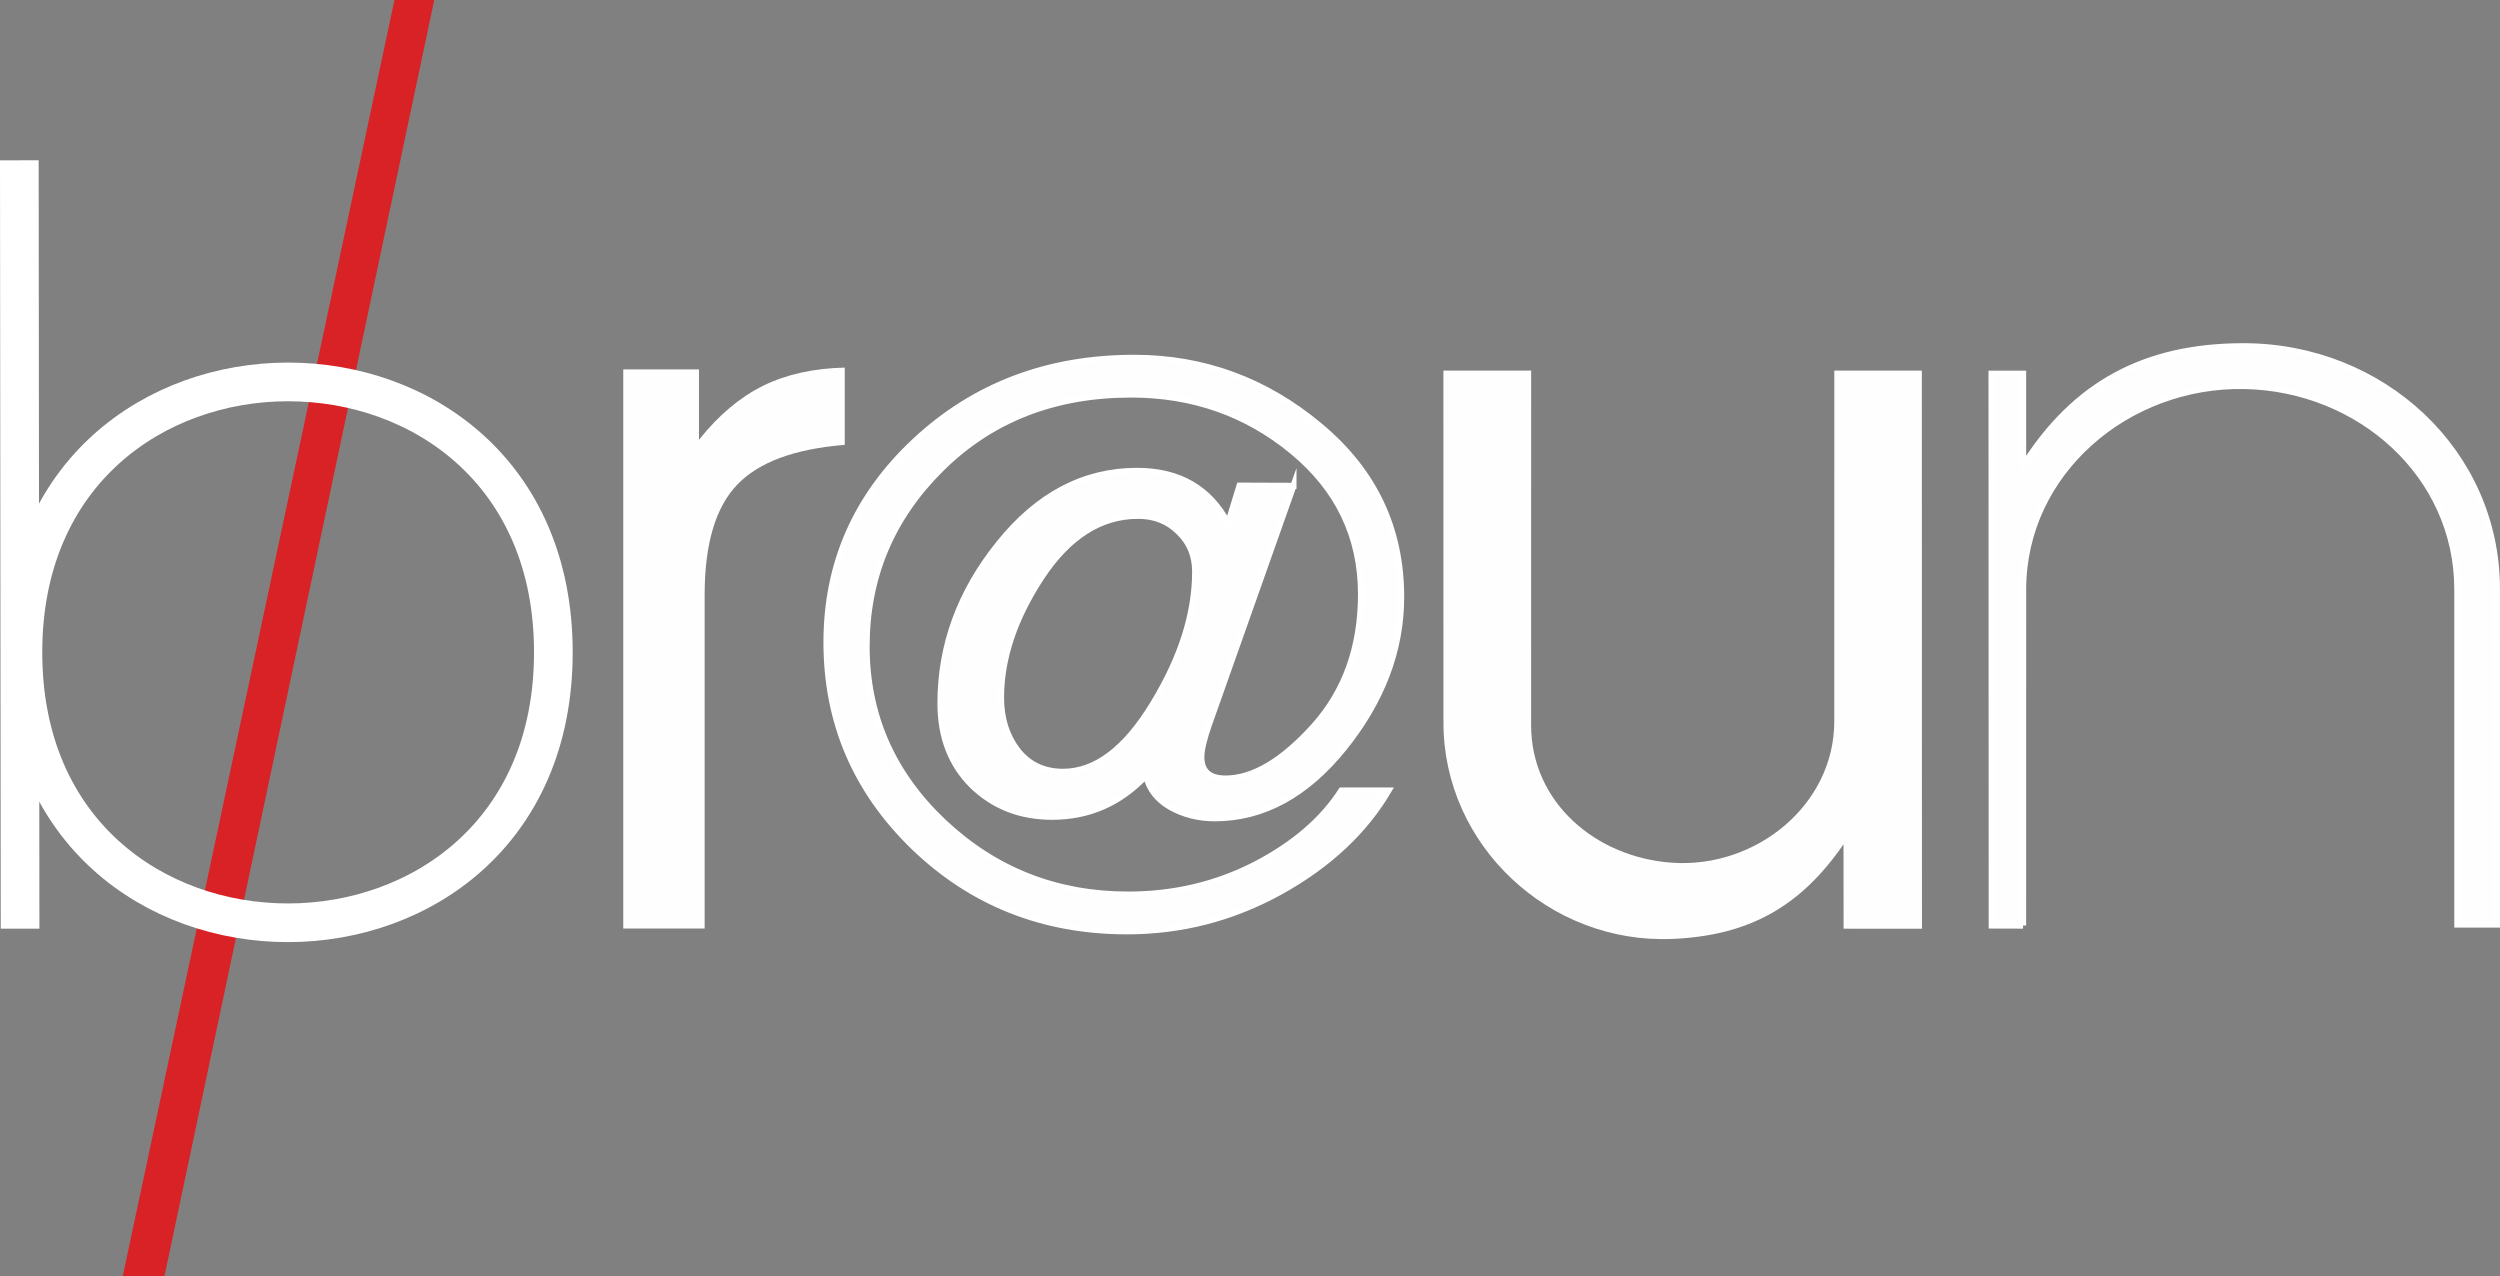 <?xml version="1.0" encoding="UTF-8"?>
<!DOCTYPE svg PUBLIC "-//W3C//DTD SVG 1.1//EN" "http://www.w3.org/Graphics/SVG/1.1/DTD/svg11.dtd">
<!-- Creator: CorelDRAW 2019 (64-Bit) -->
<svg xmlns="http://www.w3.org/2000/svg" xml:space="preserve" width="192.202mm" height="98.113mm" version="1.1" style="shape-rendering:geometricPrecision; text-rendering:geometricPrecision; image-rendering:optimizeQuality; fill-rule:evenodd; clip-rule:evenodd"
viewBox="0 0 19220.2 9811.26"
 xmlns:xlink="http://www.w3.org/1999/xlink"
 xmlns:xodm="http://www.corel.com/coreldraw/odm/2003">
 <rect x="0" y="0" width="19220.2" height="9811.26" fill="#808080" stroke="none"/>
 <defs>
  <style type="text/css">
   <![CDATA[
    .str1 {stroke:white;stroke-width:297.25;stroke-miterlimit:22.926}
    .str0 {stroke:white;stroke-width:47.05;stroke-miterlimit:22.926}
    .str2 {stroke:white;stroke-width:47.94;stroke-miterlimit:22.926}
    .fil3 {fill:none;fill-rule:nonzero}
    .fil2 {fill:#FEFEFE;fill-rule:nonzero}
    .fil1 {fill:#2B2A29;fill-rule:nonzero}
    .fil0 {fill:#D92226;fill-rule:nonzero}
   ]]>
  </style>
 </defs>
 <g id="Ebene_x0020_1">
  <g id="_1860172354208">
   <polygon class="fil0" points="943.88,9810.82 1264.35,9811.26 3338.43,0 3032.58,0 "/>
   <path class="fil1" d="M8749.75 3965.4c-288.36,0 -536.71,158.27 -744.75,474.6 -206.11,314.5 -309.17,622.33 -309.17,923.82 0,159.18 42.18,293.94 126.69,404.38 86.29,110.39 203.1,165.69 350.35,165.69 251.2,0 482.84,-176 694.76,-527.94 214.03,-351.96 320.95,-688.95 320.95,-1010.95 0,-123.58 -42.29,-225.6 -126.65,-306.06 -82.38,-82.34 -186.38,-123.55 -312.19,-123.55l0.01 0.01zm1194.32 -230.26l-649.35 1834.58c-39.3,112.5 -58.94,195.79 -58.94,250.2 0,110.48 61.94,165.69 185.98,165.69 210.53,0 436.87,-133.98 678.98,-402.1 241.97,-269.91 363.01,-608.29 363.01,-1015.11 0,-442.49 -176.07,-809.02 -528.28,-1099.53 -352.2,-290.58 -765.48,-435.97 -1239.68,-435.97 -588.22,0 -1074.25,189.58 -1457.89,568.67 -383.68,378.95 -575.55,834.95 -575.55,1367.79 0,527.37 197.58,977.69 592.67,1351.14 395.07,371.55 867.93,557.26 1418.31,557.26 349.88,0 674.12,-76.31 973.02,-228.99 298.7,-154.58 520.87,-344.91 666.29,-571.03l362.66 0c-185,313.69 -462.32,573.03 -832.3,777.7 -367.99,202.93 -760.54,304.38 -1177.67,304.38 -645.4,0 -1192.5,-216.48 -1641.15,-649.47 -446.65,-433.1 -669.99,-957.05 -669.99,-1571.87 0,-609.25 227.4,-1125.64 682.16,-1549.22 456.71,-425.56 1017.84,-638.29 1683.24,-638.29 533.47,0 1009.04,174.26 1426.33,522.92 417.44,346.81 626.07,785.42 626.07,1315.86 0,408.56 -145.66,794.6 -437.2,1158.38 -291.32,361.74 -623.11,542.57 -995.24,542.57 -125.99,0 -240.28,-28.92 -342.66,-86.92 -100.43,-57.95 -162.45,-138.32 -186.05,-241.19 -198.54,211.11 -439.32,316.63 -722.42,316.63 -243.72,0 -448.1,-79.81 -613.16,-239.22 -163.16,-161.29 -244.83,-372.32 -244.83,-633.13 0,-446.47 149.61,-855.38 448.69,-1226.85 299.08,-373.36 653.13,-559.91 1062.32,-559.91 322.79,0 555.9,134.27 699.59,402.88l88.54 -289.32 414.5 1.49 0 -0.02z"/>
   <path class="fil2 str0" d="M8749.75 3965.4c-288.36,0 -536.71,158.27 -744.75,474.6 -206.11,314.5 -309.17,622.33 -309.17,923.82 0,159.18 42.18,293.94 126.69,404.38 86.29,110.39 203.1,165.69 350.35,165.69 251.2,0 482.84,-176 694.76,-527.94 214.03,-351.96 320.95,-688.95 320.95,-1010.95 0,-123.58 -42.29,-225.6 -126.65,-306.06 -82.38,-82.34 -186.38,-123.55 -312.19,-123.55l0.01 0.01zm1194.32 -230.26l-649.35 1834.58c-39.3,112.5 -58.94,195.79 -58.94,250.2 0,110.48 61.94,165.69 185.98,165.69 210.53,0 436.87,-133.98 678.98,-402.1 241.97,-269.91 363.01,-608.29 363.01,-1015.11 0,-442.49 -176.07,-809.02 -528.28,-1099.53 -352.2,-290.58 -765.48,-435.97 -1239.68,-435.97 -588.22,0 -1074.25,189.58 -1457.89,568.67 -383.68,378.95 -575.55,834.95 -575.55,1367.79 0,527.37 197.58,977.69 592.67,1351.14 395.07,371.55 867.93,557.26 1418.31,557.26 349.88,0 674.12,-76.31 973.02,-228.99 298.7,-154.58 520.87,-344.91 666.29,-571.03l362.66 0c-185,313.69 -462.32,573.03 -832.3,777.7 -367.99,202.93 -760.54,304.38 -1177.67,304.38 -645.4,0 -1192.5,-216.48 -1641.15,-649.47 -446.65,-433.1 -669.99,-957.05 -669.99,-1571.87 0,-609.25 227.4,-1125.64 682.16,-1549.22 456.71,-425.56 1017.84,-638.29 1683.24,-638.29 533.47,0 1009.04,174.26 1426.33,522.92 417.44,346.81 626.07,785.42 626.07,1315.86 0,408.56 -145.66,794.6 -437.2,1158.38 -291.32,361.74 -623.11,542.57 -995.24,542.57 -125.99,0 -240.28,-28.92 -342.66,-86.92 -100.43,-57.95 -162.45,-138.32 -186.05,-241.19 -198.54,211.11 -439.32,316.63 -722.42,316.63 -243.72,0 -448.1,-79.81 -613.16,-239.22 -163.16,-161.29 -244.83,-372.32 -244.83,-633.13 0,-446.47 149.61,-855.38 448.69,-1226.85 299.08,-373.36 653.13,-559.91 1062.32,-559.91 322.79,0 555.9,134.27 699.59,402.88l88.54 -289.32 414.5 1.49 0 -0.02z"/>
   <path class="fil3 str1" d="M148.62 1232.39l5.71 5907.22 -5.71 -5907.22zm27.58 3782.92c0,-2772.17 4078.08,-2772.17 4078.08,0 0,2768.94 -4078.08,2775.36 -4078.08,0z"/>
   <path class="fil2" d="M5417.42 7138.43l-625.74 0 0 -4298.48 582.12 0 0 540.97c150.56,-188.88 314.96,-327.2 493.07,-415.08 178.15,-87.97 390.18,-134.44 627.63,-139.7l0 594.02c-385.22,30.89 -660.72,132.65 -827.23,306.41 -166.51,173.75 -249.94,456.61 -249.94,847.97l0.09 2563.89z"/>
   <path class="fil1" d="M15553.21 7115.53l0.3 -2583.87c0.28,-902.27 802.14,-1583.33 1704.11,-1564.71 882.48,18.21 1635.08,682.08 1635.08,1564.71l0 2575.65 303.53 0 -0.22 -2578.91c0,-1053.15 -882.92,-1867.92 -1951.85,-1866.03 -751.13,1.24 -1290.67,286.85 -1690.79,922.55l-0.11 -711.13 -241.58 -0.31 1.45 4241.36 240.06 0.67 0.02 0.02z"/>
   <path class="fil2 str2" d="M15553.21 7115.53l0.3 -2583.87c0.28,-902.27 802.14,-1583.33 1704.11,-1564.71 882.48,18.21 1635.08,682.08 1635.08,1564.71l0 2575.65 303.53 0 -0.22 -2578.91c0,-1053.15 -882.92,-1867.92 -1951.85,-1866.03 -751.13,1.24 -1290.67,286.85 -1690.79,922.55l-0.11 -711.13 -241.58 -0.31 1.45 4241.36 240.06 0.67 0.02 0.02z"/>
   <path class="fil2" d="M11771.68 2849.11l-674.72 0 0.42 2707.36c0.07,943.18 814.31,1701.17 1756.76,1662.1 587.05,-24.27 985.42,-244.11 1319.02,-727.78l0.5 649.14 602.53 0.08 -1 -4290.91 -672.85 0 -0.22 2696.14c-0.11,645.44 -603.99,1132.24 -1247.82,1087.37 -588.89,-41.03 -1083.06,-466.91 -1082.96,-1057.13l0.28 -2726.37 0.06 0z"/>
  </g>
 </g>
</svg>
